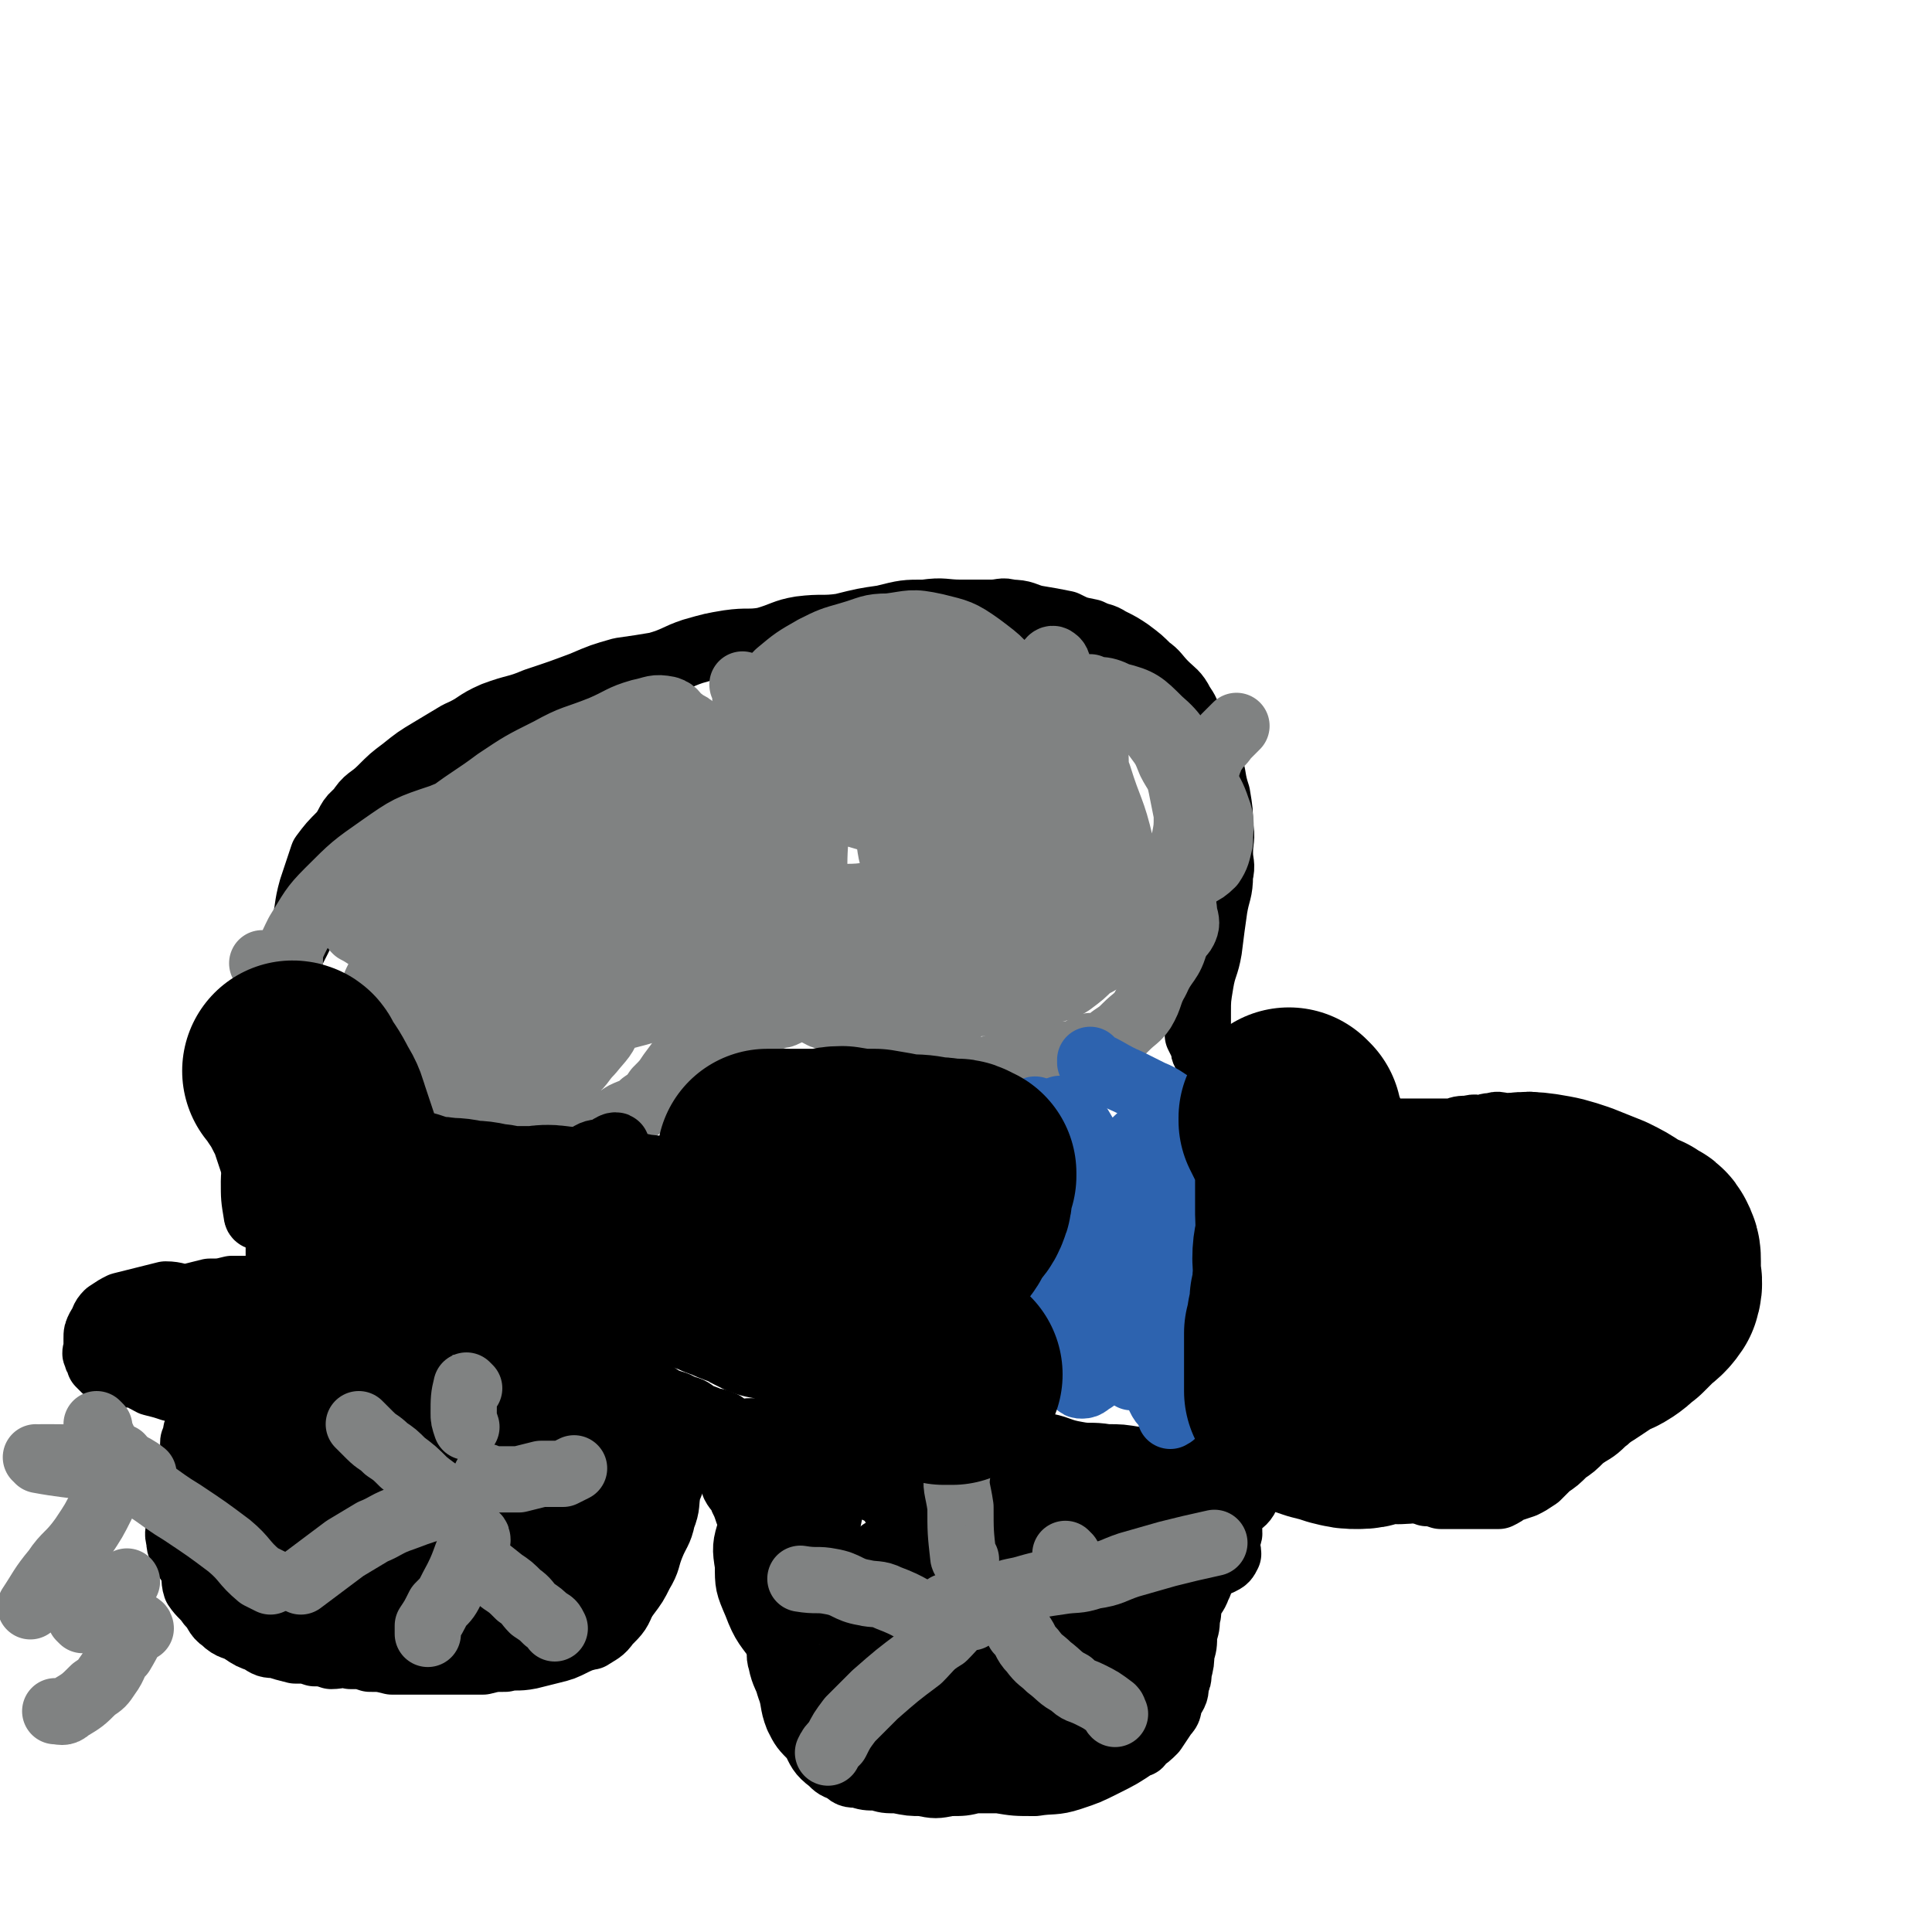 <svg viewBox='0 0 700 700' version='1.1' xmlns='http://www.w3.org/2000/svg' xmlns:xlink='http://www.w3.org/1999/xlink'><g fill='none' stroke='#000000' stroke-width='24' stroke-linecap='round' stroke-linejoin='round'><path d='M94,441c0,0 -1,0 -1,-1 -1,-6 -1,-6 -1,-12 0,-4 1,-4 1,-8 1,-5 0,-5 1,-10 1,-5 1,-5 2,-11 1,-5 1,-5 1,-10 1,-4 0,-4 1,-8 1,-4 1,-4 2,-8 1,-5 0,-6 1,-11 1,-6 1,-6 3,-12 2,-7 3,-7 6,-14 2,-7 1,-7 3,-14 2,-6 2,-6 4,-12 3,-4 3,-4 7,-8 3,-4 2,-5 6,-8 3,-5 4,-4 8,-8 4,-4 4,-4 8,-7 5,-4 5,-4 10,-7 5,-3 5,-3 10,-6 7,-3 6,-4 13,-7 8,-3 8,-2 15,-5 9,-3 9,-3 17,-6 7,-3 7,-3 14,-5 7,-1 7,-1 13,-2 7,-2 7,-3 13,-5 7,-2 7,-2 13,-3 7,-1 7,0 13,-1 7,-2 7,-3 13,-4 8,-1 8,0 15,-1 8,-2 8,-2 15,-3 8,-2 8,-2 15,-2 7,-1 7,0 13,0 5,0 5,0 11,0 4,0 4,-1 7,0 5,0 5,1 9,2 6,1 6,1 11,2 4,2 4,2 9,3 4,2 4,1 7,3 4,2 4,2 7,4 4,3 4,3 7,6 3,2 3,3 6,6 3,3 4,3 6,7 2,3 2,3 3,7 1,1 1,1 1,2 3,6 4,6 6,12 2,6 1,6 3,12 1,6 1,6 1,11 1,5 0,5 0,10 0,4 1,4 0,8 0,6 -1,6 -2,12 -1,7 -1,7 -2,15 -1,6 -2,6 -3,12 -1,6 -1,6 -1,11 0,4 0,4 0,8 1,2 1,2 2,4 0,1 0,2 1,3 1,2 1,2 3,4 2,3 1,3 4,5 2,3 2,3 5,4 3,2 3,2 6,3 3,2 4,1 7,3 4,1 3,2 7,3 3,1 4,1 7,2 4,1 4,0 8,1 4,0 4,1 7,2 3,0 3,0 5,1 2,0 2,0 5,0 2,0 2,0 5,0 2,0 2,0 5,0 1,0 1,0 3,0 2,0 2,0 4,0 2,0 2,0 4,0 2,0 2,0 5,0 2,-1 2,-1 5,-1 3,-1 3,0 5,0 2,-1 2,-1 4,-1 2,-1 2,0 5,0 2,0 2,0 5,0 2,0 3,-1 5,0 2,0 2,0 4,1 2,0 2,0 5,1 2,0 2,1 5,2 3,1 3,0 7,1 3,1 2,1 5,2 2,1 3,1 5,2 2,1 2,1 4,2 2,1 3,0 5,2 2,1 1,1 2,3 2,2 3,2 5,4 1,2 1,1 2,3 2,2 2,3 3,5 1,2 1,2 2,4 1,2 2,2 2,3 2,2 2,2 2,4 1,3 1,3 1,5 1,3 1,3 1,5 1,2 0,2 0,4 0,2 0,2 0,4 0,2 0,2 0,3 0,1 0,1 0,2 0,2 0,1 -1,3 -1,3 -1,3 -2,5 -2,4 -2,4 -4,8 -3,3 -3,2 -6,5 -2,3 -1,3 -3,5 -3,3 -3,3 -6,5 -2,2 -1,2 -3,4 -3,2 -3,2 -5,4 -3,3 -2,4 -5,6 -4,4 -4,3 -8,6 -3,3 -3,3 -6,5 -3,3 -3,3 -6,5 -2,2 -2,2 -4,4 -3,2 -3,2 -5,3 -3,1 -3,1 -6,2 -1,1 -1,1 -3,2 -2,0 -2,0 -4,0 -1,0 -1,0 -1,0 -2,0 -2,0 -3,0 -2,0 -2,0 -4,0 -3,0 -3,0 -6,0 -1,0 -1,0 -3,0 -3,-1 -3,-1 -5,-1 -3,-1 -3,-2 -7,-3 -2,-1 -3,-1 -6,-2 -2,-1 -2,-1 -4,-2 -3,-1 -3,-1 -5,-2 -2,-1 -2,0 -4,-1 -2,0 -2,0 -4,0 -2,-1 -2,-1 -3,-1 -1,-1 -1,0 -1,0 -1,-1 -1,-1 -2,-2 -1,0 -1,-1 -3,-1 -1,0 -1,0 -3,1 -2,0 -2,0 -3,0 -1,0 -1,0 -2,0 -1,-1 -1,-1 -2,-1 0,-1 -1,0 -1,0 0,0 0,0 -1,0 0,0 0,0 -1,0 -1,0 -1,-1 -2,0 -1,0 -1,0 -2,1 0,0 -1,-1 -1,0 -2,0 -2,0 -3,2 -1,1 -1,2 -2,3 -1,2 -2,1 -3,3 -2,2 -2,2 -3,4 -2,3 -2,3 -3,5 -2,3 -1,3 -3,6 -1,3 -2,3 -3,5 -2,4 -2,4 -3,7 -1,4 -1,4 -2,8 0,2 0,2 -1,4 -1,3 -2,3 -3,6 -1,3 0,3 -1,5 0,3 0,3 -1,6 0,4 0,4 -1,7 0,3 0,3 -1,7 0,2 0,2 -1,4 0,3 0,3 -2,6 -1,3 0,3 -2,5 -2,3 -2,3 -4,6 -2,2 -2,2 -5,4 0,1 0,1 -1,1 -6,4 -6,4 -12,7 -6,3 -6,3 -12,5 -6,2 -7,1 -13,2 -7,0 -7,0 -13,-1 -4,0 -4,0 -9,0 -4,1 -4,1 -9,1 -5,1 -5,1 -10,0 -4,0 -4,0 -9,-1 -4,0 -4,0 -7,-1 -4,0 -4,0 -7,-1 -3,0 -3,0 -5,-2 -3,-1 -3,-1 -5,-3 -4,-3 -4,-4 -6,-8 -4,-4 -4,-4 -6,-8 -2,-5 -1,-6 -3,-11 -1,-4 -2,-4 -3,-9 -1,-3 0,-3 0,-6 -1,-3 -2,-3 -3,-5 0,-2 1,-2 1,-5 0,-1 0,-1 0,-2 0,-2 0,-2 0,-4 -1,-2 -1,-2 -1,-4 -1,-3 -1,-3 -3,-5 -1,-3 -1,-2 -2,-5 -1,-3 0,-3 -1,-6 0,-4 -1,-4 -2,-8 0,-2 0,-2 -1,-4 -1,-3 -1,-3 -2,-5 -1,-3 -2,-3 -3,-5 0,-2 0,-2 -1,-4 0,-1 0,-1 -1,-3 0,-2 0,-2 -1,-4 0,-1 1,-1 1,-3 -1,-1 -1,-1 -2,-3 0,-1 0,-1 0,-3 0,0 -1,-1 0,-1 1,0 1,1 2,1 '/><path d='M255,517c0,0 -1,-1 -1,-1 0,0 0,0 1,1 0,0 0,0 0,0 -4,6 -5,6 -9,13 -2,5 -2,5 -4,10 -1,5 0,5 -2,10 -1,5 -2,5 -4,10 -2,5 -1,5 -4,10 -2,4 -2,4 -5,8 -3,4 -3,4 -6,8 -3,3 -3,3 -6,5 -3,3 -3,2 -7,4 -4,2 -4,2 -8,3 -4,1 -4,1 -8,2 -5,1 -5,0 -9,1 -4,0 -4,0 -8,1 -4,0 -4,0 -8,0 -4,0 -4,0 -8,0 -5,0 -5,0 -9,0 -4,0 -4,0 -8,0 -4,-1 -4,-1 -8,-1 -3,-1 -3,-1 -7,-1 -3,-1 -4,0 -7,0 -3,-1 -3,-1 -6,-1 -3,-1 -3,-1 -7,-1 -4,-1 -4,-1 -7,-2 -3,0 -3,0 -6,-2 -3,-1 -3,-1 -6,-3 -3,-2 -4,-1 -7,-4 -3,-2 -2,-3 -5,-6 -2,-3 -3,-3 -5,-6 -1,-3 0,-4 -1,-7 -2,-3 -2,-2 -3,-5 -2,-3 -2,-3 -2,-5 -1,-3 0,-3 0,-5 0,-2 0,-2 0,-4 0,-2 0,-2 0,-4 0,-1 0,-1 0,-2 0,-1 0,-1 0,-2 0,-1 0,-1 0,-2 1,-1 1,-1 2,-3 1,-1 1,-1 1,-3 1,-1 1,-1 1,-3 0,-1 1,-1 1,-2 0,-1 0,-1 0,-3 0,0 0,0 0,-1 0,0 0,0 0,-1 0,-1 0,-1 1,-1 0,-1 0,-1 0,-1 0,-1 0,-1 0,-2 0,-1 1,-1 1,-2 0,-1 0,-1 0,-2 0,0 1,0 1,-1 0,0 0,0 0,-1 0,0 1,0 1,-1 0,0 0,0 0,-1 0,0 0,1 1,1 0,0 0,0 1,0 '/><path d='M84,508c0,0 0,-1 -1,-1 0,0 1,1 1,1 -4,-2 -5,-2 -9,-3 -3,-1 -3,-1 -6,-2 -3,0 -3,0 -7,0 -3,-1 -3,-1 -7,-2 -4,-2 -3,-2 -7,-3 -2,0 -3,0 -5,0 -1,-1 -1,-1 -2,-1 -2,-1 -2,-1 -3,-1 -1,-1 -1,-1 -2,-2 0,0 1,-1 1,-1 -1,-1 -2,0 -2,-2 -1,-1 0,-1 0,-3 0,-1 0,-1 0,-3 0,-2 0,-2 1,-4 2,-3 1,-3 3,-5 3,-2 3,-2 5,-3 4,-1 4,-1 8,-2 4,-1 4,-1 8,-2 4,0 4,1 8,1 4,-1 4,-1 8,-2 4,0 4,0 8,-1 3,0 3,0 7,0 3,-1 3,-1 6,-2 2,-1 2,-1 4,-2 3,-2 2,-2 4,-4 3,-1 3,-1 6,-2 '/><path d='M101,466c0,0 0,-1 -1,-1 0,0 1,0 1,1 0,0 0,0 0,0 0,-5 0,-5 0,-10 0,-3 0,-3 0,-6 0,-3 0,-3 -1,-7 0,-3 0,-3 0,-7 0,-4 -1,-4 0,-8 0,-3 1,-3 2,-5 '/><path d='M103,486c0,0 0,-1 -1,-1 0,0 1,0 1,1 -2,6 -3,6 -4,13 -2,10 -3,10 -4,20 0,8 0,8 1,16 0,7 0,7 1,14 2,8 2,8 5,15 2,7 2,7 6,13 3,5 3,6 7,9 3,1 4,1 7,0 5,-2 5,-3 9,-7 6,-3 6,-3 11,-8 6,-5 7,-5 10,-12 3,-8 2,-8 3,-17 1,-8 2,-9 0,-17 -2,-8 -3,-9 -7,-17 -4,-7 -4,-7 -9,-13 -5,-5 -5,-6 -11,-7 -2,-1 -3,0 -5,2 -3,2 -3,2 -6,5 -4,5 -4,5 -7,10 -3,5 -4,4 -6,10 -2,6 -1,7 -2,13 -2,7 -2,7 -2,14 -1,7 -1,7 0,13 0,5 1,5 2,9 1,1 1,1 2,2 1,0 1,0 1,0 0,-1 0,-2 0,-3 1,-3 2,-2 2,-5 0,-4 -1,-4 -2,-8 -2,-4 -1,-5 -4,-9 -2,-3 -3,-3 -7,-5 -3,-2 -4,-3 -7,-3 -2,0 -2,1 -3,2 -3,1 -3,1 -5,3 -2,2 -1,3 -2,5 -2,4 -2,4 -2,7 -1,4 -1,4 0,8 0,1 0,2 1,3 1,2 1,2 3,3 2,1 2,2 4,2 4,-1 4,-2 8,-4 5,-3 5,-3 9,-8 4,-4 4,-4 7,-10 2,-6 2,-6 2,-13 0,-7 0,-8 -1,-14 -3,-8 -3,-8 -7,-15 -3,-7 -3,-8 -7,-13 -3,-4 -4,-4 -8,-6 -3,-2 -3,-2 -6,-2 -1,0 0,1 -1,2 -2,1 -2,0 -3,1 -2,0 -2,1 -3,2 -1,1 -2,1 -2,2 -1,1 0,2 -1,3 0,1 -1,0 -1,1 0,0 0,0 0,1 0,0 0,0 1,1 1,0 1,0 2,1 2,0 2,0 4,0 4,-1 4,-2 8,-3 3,-1 4,0 7,-2 3,-1 2,-1 5,-3 1,-1 1,-1 3,-2 2,-1 2,-1 3,-2 1,0 1,1 1,1 0,-1 0,-1 0,-2 -1,-1 0,-1 -1,-2 -2,-1 -3,-2 -6,-2 -2,0 -2,0 -5,1 -2,0 -2,-1 -4,0 -2,1 -3,1 -5,3 -1,3 -1,3 -1,6 -1,5 -2,5 -1,9 1,6 1,6 3,11 4,8 4,8 9,14 5,7 4,8 10,13 6,5 6,6 12,9 7,2 8,2 15,2 6,0 6,-1 12,-3 6,-1 7,0 12,-3 5,-2 5,-3 9,-7 2,-1 2,-2 2,-4 1,-5 0,-5 1,-9 0,-2 0,-2 0,-3 -4,-8 -3,-9 -8,-16 -4,-4 -5,-5 -11,-6 -4,-1 -5,1 -9,3 -5,2 -5,2 -8,5 -6,5 -6,5 -11,11 -5,6 -5,6 -10,13 -4,8 -4,8 -7,15 -3,7 -3,7 -3,14 -1,6 -1,6 1,12 2,5 1,5 5,9 3,3 3,3 8,5 5,3 6,3 11,3 8,-1 8,-1 16,-4 10,-4 10,-3 19,-9 10,-5 9,-6 18,-12 7,-5 8,-5 13,-11 5,-5 6,-5 8,-11 1,-5 0,-5 0,-11 -1,-4 -1,-4 -3,-8 -2,-4 -2,-5 -6,-9 -4,-3 -4,-4 -8,-6 -5,-2 -6,-1 -11,0 -3,0 -3,0 -6,2 -6,3 -6,3 -11,6 -5,4 -6,4 -11,9 -5,5 -6,5 -8,12 -2,6 -1,7 0,13 1,6 1,6 4,11 4,5 5,5 10,9 6,3 7,3 14,4 8,1 9,0 17,-2 10,-2 10,-3 19,-7 9,-4 9,-4 18,-10 5,-3 7,-3 10,-8 2,-4 1,-5 1,-10 -1,-3 -1,-3 -3,-7 -1,-3 -1,-3 -4,-6 -2,-3 -3,-3 -6,-5 -3,-1 -3,-1 -6,-1 -3,-1 -3,-1 -5,0 -3,1 -3,1 -5,3 -3,3 -3,3 -6,6 -2,4 -2,4 -4,9 -1,4 -1,4 0,9 0,5 1,5 3,10 2,5 2,6 5,10 4,4 4,4 9,8 3,2 3,1 7,3 2,1 1,1 3,2 1,0 3,0 3,0 0,-1 -2,-1 -3,-1 -7,-3 -7,-4 -13,-5 -6,-2 -6,-2 -13,-1 -5,0 -5,1 -10,2 -7,1 -7,1 -14,2 -8,1 -8,1 -15,3 -7,2 -7,3 -14,5 -5,2 -6,1 -9,4 -2,2 -3,3 -2,5 0,1 1,1 2,2 3,1 3,2 6,3 5,1 5,1 10,1 8,-1 8,-2 16,-3 10,-2 10,-2 19,-4 8,-2 8,-2 16,-4 5,-2 5,-1 10,-4 3,-2 4,-3 6,-5 0,-1 -1,-1 -1,-2 -1,-3 1,-3 0,-6 -3,-6 -3,-6 -7,-11 -5,-6 -5,-6 -11,-11 -5,-4 -5,-4 -12,-6 -5,-2 -6,-1 -12,-1 -4,0 -4,-1 -8,1 -4,1 -4,1 -6,4 -3,3 -3,4 -4,7 0,4 0,5 1,9 2,5 2,5 5,10 3,6 3,6 8,11 5,5 6,5 12,7 7,2 8,2 15,2 5,-1 5,-1 10,-3 4,-1 5,0 8,-3 1,-2 1,-3 1,-5 -1,-3 -1,-3 -3,-5 -4,-6 -3,-7 -8,-12 -10,-8 -11,-8 -22,-14 -13,-7 -14,-9 -28,-12 -10,-2 -11,1 -22,1 -8,0 -9,-2 -16,0 -5,1 -6,2 -9,7 -3,3 -3,3 -4,8 -1,5 -1,5 0,10 0,5 0,5 2,10 3,6 3,6 7,11 3,4 3,5 8,7 4,2 5,2 10,2 5,-1 5,-2 9,-4 4,-3 5,-2 8,-6 3,-5 3,-5 3,-11 0,-5 -1,-5 -1,-11 -2,-8 1,-9 -2,-17 -5,-11 -6,-11 -14,-20 -7,-8 -7,-8 -15,-15 -6,-6 -6,-6 -13,-10 -5,-2 -5,-2 -11,-3 -4,-1 -4,0 -9,1 -2,0 -2,-1 -4,0 0,0 0,1 0,1 -1,1 -2,0 -3,1 -2,1 -1,2 -2,3 -1,1 -2,0 -2,1 -1,0 0,1 0,1 0,0 0,-1 0,-3 0,-1 0,-1 0,-1 0,-2 0,-3 0,-4 -1,-4 -2,-4 -3,-8 -1,-3 -1,-3 -2,-5 -1,-1 -1,-1 -2,-3 -1,-1 -3,-2 -2,-2 0,0 2,1 4,2 '/><path d='M90,493c0,0 0,-1 -1,-1 0,0 1,0 1,1 0,0 0,0 0,0 6,-4 5,-5 12,-8 6,-3 6,-3 12,-5 6,-1 6,-1 12,-1 6,-1 6,0 12,0 5,0 5,0 10,0 6,0 6,-1 12,0 8,0 8,0 15,2 6,1 6,1 12,3 6,2 6,2 11,4 6,2 6,2 11,4 4,2 4,2 8,4 4,2 4,2 9,4 4,2 4,1 8,3 3,2 3,2 6,4 4,2 4,1 7,3 4,1 3,1 6,3 3,1 3,1 5,2 2,0 2,0 3,1 0,0 0,0 1,0 '/><path d='M236,511c0,0 -1,-1 -1,-1 0,0 1,0 1,1 -5,2 -6,0 -10,4 -7,5 -6,7 -11,14 -4,6 -5,6 -8,13 -4,8 -4,9 -5,18 -1,7 0,8 1,15 0,6 0,7 2,12 2,3 3,3 5,5 2,1 2,1 4,1 3,-2 4,-2 6,-5 4,-4 4,-4 6,-9 3,-6 4,-6 4,-13 0,-7 -1,-7 -3,-13 -2,-7 -1,-8 -5,-14 -5,-6 -5,-8 -12,-11 -6,-3 -7,-1 -14,-1 -6,-1 -6,-2 -12,0 -4,1 -4,2 -8,5 -4,3 -4,3 -7,7 -3,4 -3,4 -5,9 -1,3 -1,3 -2,7 0,2 1,2 1,4 0,1 -1,1 0,2 0,0 1,0 1,0 0,-1 0,-2 0,-2 -3,-6 -2,-8 -6,-12 -4,-3 -6,-3 -11,-4 -6,-1 -7,-1 -13,0 -8,1 -8,1 -15,4 -7,3 -7,3 -13,6 -5,4 -6,4 -10,9 -4,3 -4,3 -6,7 -1,2 -1,2 -1,4 0,2 -1,2 0,4 0,0 0,0 1,0 2,-1 2,0 5,0 4,-1 4,-1 8,-3 5,-2 5,-2 10,-4 4,-2 4,-2 8,-4 2,-2 3,-1 4,-4 2,-1 1,-2 2,-4 0,-1 0,-2 0,-3 -1,-2 -1,-2 -3,-3 -2,-1 -2,-1 -5,-2 -3,0 -3,-1 -7,0 -2,0 -2,0 -4,1 -1,0 -1,-1 -2,0 -3,2 -3,2 -6,5 -2,2 -1,2 -2,4 -1,1 -1,1 -2,2 0,0 0,0 0,1 '/><path d='M53,486c0,0 0,-1 -1,-1 0,0 1,0 1,1 6,1 6,1 13,3 2,0 2,1 4,1 4,0 4,-1 8,-2 '/><path d='M173,509c0,0 -1,-1 -1,-1 0,0 0,1 1,1 12,1 13,0 25,2 8,1 8,2 16,5 7,2 7,3 13,5 4,2 4,2 9,3 3,1 3,1 6,2 3,0 3,0 5,1 '/><path d='M255,524c0,0 -1,-1 -1,-1 0,0 0,0 1,1 0,0 0,0 0,0 7,-3 7,-3 14,-5 4,-1 4,0 9,0 4,-1 4,-2 9,-3 4,0 4,0 9,1 4,0 4,0 8,0 5,0 5,0 10,0 4,0 4,-1 9,0 5,0 5,0 10,1 4,0 4,0 8,1 4,0 4,0 9,1 4,1 3,1 8,2 5,1 5,0 10,1 5,0 5,0 11,1 5,1 5,2 11,3 5,1 5,0 11,1 5,0 5,0 11,1 5,0 5,0 10,1 4,0 4,1 7,1 4,0 4,-1 7,0 3,0 3,0 5,1 1,0 1,0 3,1 0,0 0,0 0,0 1,0 1,0 1,0 1,0 1,0 2,0 0,0 0,-1 0,0 1,0 1,0 2,1 0,0 0,-1 1,0 2,0 2,0 3,1 1,0 0,0 0,1 0,3 1,3 -1,5 -1,3 -2,3 -4,5 -3,4 -3,4 -6,9 -5,5 -5,5 -9,11 -5,7 -5,7 -10,14 -5,8 -5,8 -10,15 -4,7 -4,7 -9,14 -3,5 -3,5 -6,11 -2,2 -2,2 -4,5 -1,2 -2,4 -2,4 1,0 3,-1 5,-3 3,-2 3,-2 6,-4 4,-3 4,-3 6,-6 3,-4 4,-4 5,-8 2,-6 2,-7 3,-13 0,-7 1,-7 0,-14 0,-7 0,-7 -2,-13 -1,-5 0,-6 -3,-9 -2,-3 -3,-3 -7,-4 -2,-1 -2,0 -4,1 -6,1 -6,1 -11,4 -7,4 -7,4 -14,9 -7,4 -7,4 -14,10 -6,4 -6,4 -11,10 -3,5 -3,5 -5,11 -2,5 -2,5 -3,11 0,3 1,4 2,7 0,2 0,2 1,4 1,2 1,2 3,3 3,1 3,1 7,0 3,0 4,1 6,-1 6,-3 6,-4 11,-9 5,-4 6,-3 9,-7 4,-5 4,-6 5,-12 1,-5 0,-5 -2,-11 -2,-6 -2,-6 -5,-12 -4,-5 -4,-6 -9,-9 -3,-3 -4,-2 -8,-1 -5,0 -6,0 -10,3 -5,3 -5,4 -10,9 -6,6 -7,5 -13,12 -6,7 -6,8 -9,16 -3,8 -3,9 -3,17 0,7 0,8 3,14 1,4 2,6 5,8 3,2 4,1 8,1 6,0 7,1 12,-1 7,-2 7,-2 14,-6 7,-4 8,-4 13,-9 5,-6 6,-7 8,-14 3,-8 2,-8 1,-16 0,-10 1,-10 -2,-19 -3,-8 -3,-9 -9,-15 -6,-5 -6,-7 -13,-8 -6,-2 -7,0 -13,2 -6,1 -6,1 -12,3 -6,4 -6,4 -12,9 -5,4 -6,4 -9,10 -3,4 -2,5 -3,11 0,5 0,6 2,11 2,5 2,5 5,10 4,5 4,5 9,8 3,3 4,4 8,5 5,1 6,1 11,0 4,0 4,1 7,-1 3,-1 3,-1 4,-3 2,-3 3,-3 4,-6 2,-6 3,-6 3,-12 0,-9 -1,-9 -3,-18 -3,-11 -2,-12 -6,-23 -4,-10 -4,-10 -11,-18 -4,-6 -5,-5 -11,-10 -2,-2 -2,-3 -4,-3 -7,2 -7,3 -15,7 -4,2 -5,2 -8,5 -3,3 -3,4 -4,9 -1,4 -2,4 0,9 1,5 2,5 5,10 4,5 4,5 9,8 4,3 5,3 10,4 5,0 5,-1 11,-2 3,0 4,0 7,-1 2,0 2,0 3,-2 0,-1 0,-2 0,-4 -3,-5 -3,-5 -6,-10 -5,-7 -4,-8 -10,-14 -6,-7 -7,-7 -15,-11 -7,-3 -8,-3 -16,-3 -6,0 -6,0 -12,3 -5,2 -5,3 -8,7 -4,4 -4,5 -6,9 -2,6 -2,7 -1,13 0,7 0,7 3,14 3,8 4,8 9,15 4,7 4,7 9,12 5,5 6,5 12,7 6,2 7,1 13,0 5,0 5,0 10,-2 3,-1 4,-1 6,-4 3,-4 4,-4 5,-9 1,-5 1,-5 1,-11 -1,-9 0,-10 -3,-18 -4,-12 -4,-12 -11,-24 -6,-9 -6,-9 -14,-18 -6,-5 -6,-7 -13,-10 -4,-1 -5,0 -10,2 -1,0 -1,0 -2,2 -1,3 -1,3 -2,6 0,6 -1,6 1,12 2,10 2,10 5,19 5,10 5,11 11,20 5,8 5,9 12,15 7,6 7,7 15,10 7,2 8,1 15,1 6,-1 7,0 12,-1 2,-1 1,-2 3,-4 3,-3 4,-2 5,-5 2,-6 1,-6 1,-12 1,-10 1,-10 -1,-19 -2,-10 -3,-10 -6,-20 -3,-8 -3,-8 -7,-15 -3,-5 -3,-5 -7,-7 -2,-1 -2,0 -4,1 -1,0 -1,1 -2,2 -2,4 -2,4 -3,9 -1,5 -1,6 0,11 1,7 1,8 4,14 4,8 4,9 10,15 4,6 5,6 11,10 7,3 7,2 14,3 7,0 7,0 13,-1 5,0 6,0 11,-2 2,-1 3,-2 4,-4 1,-2 1,-3 1,-5 0,-3 0,-3 -1,-5 0,-2 -1,-2 -1,-4 0,-2 1,-2 0,-4 0,-1 0,-1 -1,-2 0,-1 0,-2 0,-2 2,-1 3,0 5,1 5,1 5,1 11,2 5,1 5,1 10,2 4,0 4,0 8,1 4,0 4,0 7,1 1,0 1,0 2,0 2,-1 2,-1 3,-3 0,-2 -1,-2 -1,-4 1,-3 2,-3 1,-5 0,-3 0,-3 -2,-5 -2,-3 -2,-4 -5,-6 -4,-2 -4,-2 -9,-3 -6,-1 -6,-1 -12,0 -7,0 -7,1 -13,2 -6,1 -6,1 -11,2 -3,1 -3,0 -6,2 -2,1 -3,1 -4,3 -1,2 -1,2 -2,4 0,1 1,1 2,2 2,2 2,2 5,3 4,1 4,1 9,2 5,0 5,0 11,0 8,-1 8,-2 15,-4 7,-1 7,0 14,-2 4,0 6,-1 7,-2 1,0 -2,1 -4,1 -5,-1 -5,-1 -10,-2 -8,-1 -8,-2 -16,-1 -12,0 -12,1 -24,4 -10,3 -10,3 -20,6 -9,3 -8,4 -16,8 -6,2 -6,1 -11,4 -2,1 -1,2 -2,4 '/><path d='M395,551c0,0 -1,0 -1,-1 -3,-4 -3,-4 -7,-7 -2,-2 -2,-2 -5,-3 -1,0 -1,1 -1,1 -1,-1 0,-2 -2,-3 -1,-1 -2,-1 -4,-2 -1,0 -2,-1 -3,-1 -1,0 -1,1 -2,2 -1,1 -1,1 -2,2 0,1 0,1 0,3 1,2 1,2 3,3 2,2 2,2 4,3 2,1 2,0 4,1 1,0 3,0 3,1 -1,0 -2,0 -5,1 -6,1 -6,0 -11,1 -10,1 -10,1 -19,3 -10,2 -9,3 -19,6 -7,3 -7,3 -14,6 -6,3 -6,3 -12,5 -2,1 -4,1 -5,2 -1,0 1,0 3,0 4,-2 4,-2 8,-3 12,-4 12,-4 25,-8 14,-4 14,-4 29,-8 10,-2 10,-2 20,-4 6,-1 6,-1 13,-3 2,0 2,-1 4,-1 1,0 2,1 2,1 1,-1 1,-2 0,-2 0,-1 -1,-1 -2,-1 -3,0 -3,0 -5,1 -6,1 -6,2 -12,4 -7,3 -7,2 -13,5 -6,3 -6,3 -11,7 -3,3 -3,3 -5,6 -2,3 -1,4 -3,6 0,1 -1,1 -1,2 '/><path d='M305,572c0,0 -1,-1 -1,-1 5,-3 6,-3 12,-6 3,-2 3,-3 6,-4 2,-1 2,0 4,-1 4,-1 4,0 8,-2 3,-1 3,-1 7,-3 3,-1 4,0 6,-2 1,0 0,-1 0,-1 -1,0 -1,0 -1,1 -1,0 -1,0 -2,0 0,0 0,0 0,0 -1,0 -1,0 -2,0 0,0 -1,-1 -1,0 0,0 0,0 1,1 1,1 1,1 3,2 1,0 1,0 2,1 '/><path d='M329,560c0,0 -1,-1 -1,-1 0,0 0,0 1,1 4,0 4,0 9,1 1,0 1,0 3,0 '/><path d='M403,574c0,0 -1,-1 -1,-1 0,0 0,0 0,1 6,2 6,2 12,4 2,0 2,0 3,1 '/></g>
<g fill='none' stroke='#808282' stroke-width='24' stroke-linecap='round' stroke-linejoin='round'><path d='M44,529c0,0 0,-2 -1,-1 -3,7 -2,9 -6,17 -3,6 -3,6 -7,12 -5,7 -6,6 -10,12 -5,6 -5,7 -9,13 '/><path d='M51,590c0,0 0,-1 -1,-1 -3,4 -3,5 -6,10 -3,3 -2,4 -5,8 -2,3 -2,3 -5,5 -4,4 -4,4 -9,7 -2,2 -3,1 -5,1 '/><path d='M14,529c0,0 0,-1 -1,-1 0,0 1,0 1,1 0,0 0,0 0,0 16,3 17,1 32,7 10,4 10,6 20,12 9,6 9,6 17,12 6,5 5,6 11,11 2,1 2,1 4,2 '/><path d='M36,517c0,0 -1,-1 -1,-1 2,4 2,6 6,11 4,4 6,3 11,7 '/><path d='M16,529c0,0 -1,-1 -1,-1 10,0 12,0 23,1 1,0 1,0 3,0 '/><path d='M30,587c0,0 -1,-1 -1,-1 8,-6 9,-6 17,-13 '/><path d='M153,539c0,0 -1,-1 -1,-1 0,0 1,0 1,1 0,3 0,4 1,8 '/><path d='M170,503c0,0 -1,-1 -1,-1 -1,4 -1,5 -1,10 0,2 0,2 1,5 '/><path d='M177,536c0,0 -1,-1 -1,-1 0,0 0,0 1,1 0,0 0,0 0,0 5,0 5,0 11,0 4,-1 4,-1 8,-2 4,0 4,0 8,0 2,-1 2,-1 4,-2 '/><path d='M165,546c0,0 -1,-1 -1,-1 0,0 1,1 1,1 -5,-5 -6,-5 -11,-9 -4,-4 -4,-4 -8,-7 -3,-3 -3,-3 -6,-5 -3,-3 -3,-2 -6,-5 -2,-2 -2,-2 -4,-4 '/><path d='M173,558c0,0 0,-2 -1,-1 -4,8 -3,9 -8,18 -2,4 -2,4 -5,7 -2,4 -2,4 -4,7 0,1 0,1 0,3 '/><path d='M173,566c0,0 -1,-1 -1,-1 0,0 0,0 1,1 4,3 4,3 9,7 3,2 3,2 6,5 3,2 3,3 5,5 3,2 3,2 5,4 2,1 2,1 3,3 '/><path d='M162,545c0,0 -1,-1 -1,-1 0,0 1,0 1,1 -8,2 -8,2 -16,5 -6,2 -6,3 -11,5 -5,3 -5,3 -10,6 -4,3 -4,3 -8,6 -4,3 -4,3 -8,6 '/><path d='M387,572c0,0 -1,-1 -1,-1 '/><path d='M387,564c0,0 -1,-1 -1,-1 '/><path d='M344,583c0,0 -1,-1 -1,-1 0,0 0,0 1,1 '/><path d='M350,565c0,0 -1,0 -1,-1 -1,-9 -1,-9 -1,-18 -1,-7 -2,-7 -1,-13 0,-5 0,-6 2,-11 1,-4 1,-5 4,-9 4,-5 4,-4 8,-8 '/><path d='M361,579c0,0 -1,-1 -1,-1 0,0 0,1 0,1 5,-2 5,-2 10,-3 7,-2 7,-2 14,-3 6,-1 6,0 12,-2 7,-1 7,-2 13,-4 7,-2 7,-2 14,-4 8,-2 8,-2 17,-4 '/><path d='M364,581c0,0 -1,-1 -1,-1 0,0 0,0 0,1 0,0 0,0 0,0 3,5 4,4 6,10 3,3 2,4 5,7 3,4 3,3 6,6 4,3 4,4 8,6 3,3 3,2 7,4 4,2 4,2 8,5 1,1 0,1 1,2 '/><path d='M352,586c0,0 0,-1 -1,-1 -5,3 -5,4 -9,8 -5,3 -5,4 -9,8 -8,6 -8,6 -16,13 -4,4 -4,4 -9,9 -3,4 -3,4 -5,8 -2,2 -2,2 -3,4 '/><path d='M338,587c0,0 -1,-1 -1,-1 0,0 0,0 1,1 0,0 0,0 0,0 -8,-4 -8,-5 -16,-8 -4,-2 -5,-1 -9,-2 -6,-1 -6,-3 -12,-4 -5,-1 -5,0 -11,-1 '/><path d='M270,249c0,0 -1,-1 -1,-1 0,0 0,1 1,1 0,0 0,0 0,0 0,5 0,5 1,10 0,6 0,6 0,12 -1,7 -2,7 -3,14 -1,9 -1,9 -3,18 -2,9 -2,9 -4,18 -2,8 -2,8 -4,17 -1,7 -1,7 -2,14 0,7 -1,7 0,13 0,4 0,5 2,9 2,4 3,3 6,6 4,4 4,4 9,6 6,4 6,5 12,6 7,2 7,1 14,2 10,0 10,1 19,0 9,-1 9,-3 19,-4 9,-1 9,0 18,-2 8,-1 7,-2 15,-4 6,-1 6,-1 12,-2 3,0 3,0 6,0 1,0 1,0 2,0 3,-1 3,-2 6,-3 2,0 2,0 4,0 2,-1 2,-1 4,-3 3,-2 3,-2 5,-4 3,-3 4,-3 6,-6 3,-5 2,-6 5,-11 3,-7 5,-6 7,-14 3,-8 1,-9 3,-17 1,-9 2,-9 3,-17 0,-7 -1,-7 0,-14 1,-5 2,-5 4,-11 1,-3 1,-3 2,-6 1,-2 0,-2 2,-4 2,-3 2,-2 4,-5 2,-2 2,-2 4,-4 '/><path d='M96,350c0,0 0,-1 -1,-1 0,0 1,0 1,1 0,0 0,0 0,0 5,5 5,5 10,10 4,4 4,4 8,9 3,3 3,3 7,6 3,3 3,3 7,5 2,2 2,2 4,3 4,2 4,2 8,4 3,2 3,3 7,4 3,2 3,1 7,3 3,2 3,2 7,4 3,2 3,2 7,3 3,1 4,1 8,2 2,1 2,1 5,2 3,1 3,0 5,1 3,0 3,0 7,1 3,0 3,0 6,1 3,0 3,0 7,0 4,0 4,0 8,0 3,-1 3,-1 6,-1 3,-1 3,-1 6,-3 4,-2 4,-1 7,-4 3,-2 3,-2 5,-5 3,-3 3,-3 5,-6 3,-4 3,-4 5,-7 3,-4 2,-4 4,-7 2,-3 2,-3 4,-6 3,-3 3,-3 5,-6 2,-2 2,-2 4,-4 '/><path d='M302,279c0,0 -1,-1 -1,-1 -3,9 -4,10 -5,20 -1,10 -1,11 -1,21 1,10 0,10 2,21 1,9 1,9 4,18 3,8 4,8 9,14 3,5 3,6 8,8 4,3 5,1 10,2 3,0 3,1 5,0 4,-3 3,-4 6,-7 4,-5 6,-4 9,-10 4,-8 3,-9 5,-18 2,-10 3,-10 3,-21 0,-11 -1,-11 -3,-21 -2,-10 0,-11 -4,-20 -4,-7 -4,-8 -11,-12 -5,-3 -6,-2 -12,-1 -6,0 -7,1 -12,3 -7,4 -7,4 -13,9 -8,6 -9,6 -15,14 -7,8 -8,8 -12,18 -3,9 -3,10 -4,19 0,8 0,8 1,16 1,5 0,6 3,11 2,4 3,4 7,5 2,1 2,1 4,0 4,-2 4,-2 8,-5 5,-4 5,-4 10,-8 6,-6 6,-6 11,-13 5,-7 5,-7 8,-14 2,-8 3,-8 3,-16 0,-9 -1,-9 -3,-17 -2,-8 -2,-8 -5,-15 -3,-6 -3,-7 -9,-11 -4,-3 -5,-2 -10,-4 -4,0 -4,0 -8,1 -3,1 -4,1 -6,3 -4,4 -4,4 -6,9 -2,5 -2,6 -3,11 0,7 -1,8 1,15 2,9 4,8 8,17 4,7 3,8 8,13 5,6 5,7 12,9 6,1 7,0 13,-1 6,-1 6,0 11,-3 5,-3 5,-3 10,-7 5,-5 6,-5 9,-11 3,-6 3,-7 4,-14 1,-8 1,-8 -1,-16 -1,-9 -2,-9 -5,-17 -3,-6 -3,-7 -8,-12 -2,-2 -3,-2 -7,-3 -3,0 -4,1 -7,2 -5,1 -5,1 -8,4 -7,5 -8,5 -13,11 -7,9 -6,10 -11,20 -5,12 -6,12 -7,25 -1,11 1,11 2,22 1,8 -1,9 2,17 3,5 4,6 10,9 5,2 6,1 12,1 7,-1 8,-1 14,-4 9,-4 10,-4 18,-11 8,-6 8,-7 14,-15 7,-10 7,-11 12,-22 4,-12 4,-13 6,-25 2,-12 2,-12 1,-24 0,-9 0,-10 -4,-17 -3,-6 -3,-7 -9,-9 -4,-2 -5,0 -10,1 -3,1 -3,1 -5,2 -5,3 -6,3 -10,7 -6,6 -7,6 -11,14 -4,8 -5,9 -6,18 -1,9 0,10 2,19 1,7 1,8 4,13 3,5 4,5 9,8 4,2 5,2 10,3 4,1 4,2 9,2 3,0 3,-1 6,-3 4,-2 4,-2 7,-6 3,-4 4,-4 5,-10 1,-6 2,-7 -1,-14 -3,-10 -4,-9 -10,-19 -5,-9 -4,-10 -11,-17 -7,-7 -8,-8 -16,-10 -9,-2 -10,1 -19,1 -6,0 -7,-2 -13,0 -7,2 -7,4 -13,9 -7,5 -8,5 -13,11 -5,6 -6,7 -7,14 -2,8 -1,8 1,15 1,7 1,8 5,13 5,6 5,7 12,10 7,3 8,2 16,2 10,0 10,0 20,-3 12,-3 13,-3 24,-7 10,-4 11,-4 20,-11 6,-4 8,-4 11,-11 3,-6 1,-7 0,-14 0,-7 2,-7 -1,-14 -2,-9 -3,-10 -9,-17 -5,-8 -5,-8 -13,-14 -7,-5 -8,-5 -16,-7 -9,-2 -9,-1 -17,0 -7,0 -7,1 -14,3 -7,2 -7,2 -13,5 -7,4 -7,4 -13,9 -4,4 -4,5 -7,10 -1,1 -3,1 -2,3 2,8 2,10 8,17 7,8 7,9 16,14 11,7 12,7 24,10 14,3 14,2 28,2 11,0 11,0 22,-2 8,0 8,0 16,-3 4,-1 6,-1 8,-4 2,-1 1,-3 0,-5 0,-2 -1,-2 -3,-4 -4,-4 -3,-5 -8,-8 -6,-6 -6,-7 -14,-11 -9,-5 -9,-5 -19,-7 -8,-2 -8,-1 -17,-1 -6,0 -6,-1 -12,1 -3,1 -4,2 -5,5 -1,3 -1,3 1,7 3,8 3,8 8,16 4,9 3,9 9,17 6,8 5,9 13,15 10,6 11,6 23,9 11,2 12,1 24,1 9,0 10,1 19,-1 7,-2 7,-2 14,-6 6,-3 7,-2 11,-6 2,-3 2,-4 3,-8 0,-6 1,-7 -1,-12 -3,-9 -5,-8 -10,-17 -5,-8 -4,-9 -11,-15 -6,-6 -7,-7 -15,-9 -6,-3 -7,-2 -15,-1 -5,0 -5,0 -10,2 -5,3 -6,3 -10,8 -4,4 -5,4 -8,10 -2,6 -1,6 -1,12 1,8 1,8 4,15 3,6 3,7 7,12 4,6 4,6 10,10 4,3 5,2 10,3 4,1 4,1 9,1 1,0 2,0 3,-2 2,-2 2,-2 3,-5 1,-5 1,-6 -1,-11 -3,-13 -4,-12 -8,-25 -4,-10 -4,-10 -8,-21 -2,-7 -3,-7 -5,-14 -2,-3 -1,-6 -3,-7 -1,-1 -2,1 -3,3 -2,3 -2,3 -4,7 -4,7 -5,7 -7,15 -4,12 -4,12 -5,24 -1,12 -1,12 0,24 1,10 1,10 4,20 2,8 2,8 6,14 2,3 2,4 5,5 2,1 2,-1 4,-2 4,-1 5,0 8,-3 4,-6 4,-7 6,-16 3,-11 2,-12 3,-24 0,-12 -1,-12 -2,-23 0,-10 0,-10 -1,-20 0,-5 1,-5 0,-11 0,-1 -1,-2 -1,-3 0,0 1,1 1,2 3,1 3,1 5,2 6,4 7,3 13,7 3,2 3,3 5,7 3,4 3,4 5,9 2,4 3,4 4,9 1,5 1,5 2,10 0,5 0,5 -1,10 0,4 0,4 -1,8 0,3 0,3 -1,7 0,3 0,3 -2,7 -1,2 -2,2 -4,4 -3,3 -3,3 -5,6 -3,2 -4,1 -6,3 -4,3 -4,3 -8,5 -3,3 -3,3 -7,5 -3,3 -3,3 -7,6 -3,2 -4,2 -8,3 -4,2 -4,2 -8,3 -4,1 -4,1 -9,1 -6,0 -6,1 -12,0 -7,-1 -7,-2 -15,-4 -8,-2 -8,-2 -17,-5 -8,-2 -8,-2 -15,-5 -6,-2 -6,-2 -12,-4 -4,-1 -4,-1 -8,-3 -1,-1 -1,-1 -2,-3 0,-1 -1,-2 -1,-2 1,-1 2,0 4,1 5,0 5,1 10,1 12,1 12,0 23,1 15,1 15,1 30,2 14,1 14,0 28,1 11,0 11,0 21,0 8,0 8,0 15,0 6,-1 6,-1 12,-3 3,-1 4,-1 5,-3 1,-2 1,-3 0,-6 0,-2 0,-2 -1,-3 -4,-4 -4,-5 -9,-8 -7,-7 -7,-7 -16,-12 -10,-5 -10,-6 -21,-7 -9,-1 -9,0 -18,2 -7,2 -7,2 -14,5 -10,4 -10,4 -19,9 -9,5 -9,5 -18,11 -7,5 -7,6 -14,11 -6,4 -7,4 -12,9 -3,3 -3,3 -4,7 -1,2 0,2 0,4 0,1 -1,1 0,1 1,1 1,1 3,2 2,1 2,2 5,2 6,-1 6,-1 13,-4 6,-2 6,-2 11,-6 6,-5 6,-5 10,-11 4,-5 4,-6 5,-12 2,-8 1,-8 1,-17 -1,-9 -1,-9 -3,-18 -1,-8 -1,-8 -4,-15 -2,-5 -2,-5 -4,-9 0,-1 -1,-1 -1,-1 0,0 1,0 1,1 0,4 -1,4 0,8 1,7 1,7 4,14 4,9 3,9 9,17 5,7 5,7 12,13 6,5 6,6 13,9 7,3 7,3 14,4 7,1 7,0 13,0 6,-1 6,0 12,-2 3,-1 4,-1 6,-4 2,-3 2,-3 3,-6 0,-6 2,-7 -1,-12 -4,-10 -4,-11 -13,-19 -13,-11 -13,-13 -30,-19 -14,-5 -15,-3 -30,-3 -11,-1 -12,0 -23,2 -14,3 -14,3 -27,9 -14,6 -14,6 -27,14 -13,8 -13,8 -24,18 -11,9 -11,9 -20,19 -7,8 -7,8 -12,17 -3,5 -2,6 -2,12 0,2 0,2 1,3 2,2 3,2 6,3 3,1 3,1 7,1 6,-1 6,0 11,-2 10,-2 10,-3 18,-7 9,-5 10,-4 18,-11 6,-5 7,-5 10,-12 2,-5 2,-6 1,-12 -2,-5 -3,-5 -6,-10 -4,-6 -4,-6 -10,-11 -4,-4 -4,-5 -10,-7 -4,-2 -5,0 -10,1 -6,1 -6,1 -12,3 -9,5 -8,6 -17,11 -8,6 -9,5 -17,11 -6,6 -6,6 -12,12 -5,6 -7,6 -9,13 -3,7 -1,8 -1,16 0,6 -1,6 1,12 1,5 1,5 4,9 3,3 4,4 8,6 4,2 4,2 9,2 4,0 4,-1 9,-2 5,-1 6,0 10,-3 5,-3 4,-4 8,-8 4,-5 5,-5 7,-11 2,-7 0,-7 1,-14 0,-10 1,-10 1,-19 -1,-11 -1,-12 -4,-22 -3,-10 -3,-10 -8,-19 -4,-6 -4,-8 -10,-12 -4,-3 -5,-2 -11,-1 -5,0 -5,0 -10,2 -7,4 -6,5 -13,10 -8,5 -8,5 -15,10 -7,5 -8,5 -14,11 -5,5 -6,5 -9,11 -2,3 -1,4 -1,8 0,1 0,1 1,2 4,2 4,3 8,4 5,1 5,1 10,1 9,-1 10,-1 19,-4 12,-4 12,-5 24,-11 11,-5 11,-5 22,-11 8,-5 9,-5 17,-11 7,-5 7,-6 12,-12 5,-5 6,-5 9,-11 2,-5 1,-5 2,-11 0,-3 1,-3 0,-6 -2,-3 -3,-2 -5,-4 -3,-2 -2,-3 -5,-4 -5,-1 -5,0 -10,1 -7,2 -7,3 -14,6 -10,4 -10,3 -19,8 -10,5 -10,5 -19,11 -8,6 -9,6 -17,12 -6,6 -6,7 -12,13 -5,6 -6,6 -9,12 -3,5 -3,6 -2,11 0,3 0,3 2,6 3,3 2,4 6,7 3,3 3,3 8,4 5,2 5,2 10,2 8,-1 8,-1 16,-3 12,-3 11,-4 23,-8 10,-4 11,-3 21,-7 8,-4 8,-4 15,-9 5,-5 6,-5 10,-11 3,-4 4,-4 6,-9 1,-4 1,-5 2,-10 0,-5 1,-5 0,-10 -2,-5 -3,-5 -7,-9 -4,-5 -4,-6 -10,-8 -6,-3 -7,-1 -14,0 -12,1 -12,0 -22,4 -12,5 -12,6 -22,12 -10,7 -11,7 -20,15 -7,6 -7,7 -13,15 -5,6 -6,6 -8,14 -3,6 -2,7 -3,13 0,6 1,6 2,12 1,3 0,4 1,7 1,2 2,3 4,5 4,2 4,2 8,3 3,2 3,2 7,3 5,1 5,1 10,0 9,-2 9,-2 17,-6 9,-4 9,-3 17,-8 14,-10 15,-9 28,-21 6,-6 7,-7 9,-15 1,-6 -1,-7 -4,-12 -3,-4 -3,-4 -8,-7 -7,-5 -7,-7 -14,-8 -10,-2 -10,-2 -20,0 -8,2 -8,3 -15,7 -7,3 -7,3 -13,8 -5,4 -6,4 -8,9 -3,5 -2,5 -3,11 0,5 0,5 1,10 0,3 1,3 2,6 3,4 3,4 6,8 2,3 3,3 6,7 3,3 2,3 6,6 3,2 3,2 7,3 3,2 3,2 7,2 3,0 3,0 6,-2 4,-2 5,-2 9,-5 5,-5 5,-5 10,-11 5,-6 6,-5 9,-12 2,-7 2,-7 2,-14 -1,-7 0,-7 -3,-13 -2,-6 -3,-6 -7,-11 -5,-4 -6,-6 -12,-7 -6,-1 -7,0 -13,2 -8,3 -7,5 -14,9 -8,4 -9,3 -15,9 -6,5 -7,5 -11,11 -3,6 -3,6 -4,12 -1,6 0,7 1,12 1,4 1,4 3,8 2,2 3,2 6,4 3,3 4,3 8,4 5,1 5,1 10,1 8,-1 8,-1 15,-4 7,-2 7,-3 14,-6 6,-3 6,-3 11,-7 4,-4 5,-4 8,-8 3,-5 2,-6 3,-11 1,-6 2,-7 -1,-12 -3,-8 -5,-8 -11,-14 -6,-7 -5,-10 -12,-13 -9,-4 -10,-2 -20,-1 -13,1 -13,1 -25,6 -12,4 -12,4 -22,11 -10,7 -10,7 -19,16 -6,6 -6,7 -11,15 -3,6 -3,6 -3,12 -1,6 0,6 2,11 1,2 1,3 3,4 4,2 5,1 10,1 8,-1 8,-2 16,-4 14,-4 14,-4 27,-9 13,-5 13,-5 25,-11 11,-5 11,-5 22,-11 8,-4 8,-4 17,-8 5,-3 6,-3 10,-6 6,-4 5,-5 10,-9 5,-5 6,-5 10,-11 3,-5 3,-5 4,-11 1,-3 1,-3 -1,-6 -1,-3 -1,-4 -4,-5 -5,-2 -5,-2 -11,-1 -8,0 -8,1 -16,4 -13,4 -13,5 -25,11 -14,8 -14,7 -27,17 -11,9 -11,10 -21,21 -9,9 -9,9 -15,21 -5,8 -6,9 -7,18 -1,7 2,7 4,13 2,4 1,5 3,7 4,2 5,1 9,1 6,0 6,0 12,-1 9,-1 9,-1 17,-4 13,-4 13,-3 25,-9 11,-4 11,-5 22,-11 9,-6 9,-6 17,-13 7,-6 8,-6 12,-13 4,-6 3,-7 6,-14 2,-8 2,-8 3,-15 1,-7 1,-7 2,-14 0,-5 0,-6 2,-11 1,-2 1,-2 3,-3 2,0 2,0 4,0 1,0 1,-1 2,0 4,1 4,2 9,3 8,2 8,2 16,4 9,2 9,2 18,3 8,1 9,0 17,0 7,-1 7,0 13,-2 7,-1 7,-1 13,-4 7,-3 7,-2 13,-6 5,-3 6,-3 9,-7 2,-3 1,-5 0,-8 0,-4 -1,-4 -3,-6 -4,-3 -4,-3 -8,-5 -3,-2 -4,-2 -8,-2 -6,1 -6,2 -12,3 -9,2 -10,1 -18,4 -11,4 -11,4 -21,10 -11,7 -11,7 -20,15 -8,7 -9,7 -15,16 -6,7 -6,8 -8,16 -2,6 -1,7 1,12 1,5 2,5 5,8 4,3 5,3 10,4 5,2 5,1 10,1 9,0 9,0 17,-2 10,-2 10,-2 19,-5 9,-3 9,-3 17,-7 6,-4 7,-3 12,-8 5,-5 6,-5 7,-11 2,-5 1,-6 0,-12 -1,-6 -1,-6 -3,-11 -3,-5 -3,-5 -8,-9 -3,-4 -3,-4 -6,-6 -2,-1 -3,-2 -5,-2 -1,1 -1,1 -2,3 0,5 -1,5 0,10 0,6 0,7 3,12 3,7 3,7 8,13 3,6 4,6 9,10 4,3 5,3 10,6 4,1 4,1 8,2 2,1 2,1 4,1 2,0 2,0 4,0 1,-1 1,-1 2,-3 0,-2 0,-3 -1,-5 -1,-6 -2,-6 -4,-11 -5,-8 -4,-8 -10,-15 -6,-7 -6,-8 -14,-13 -7,-6 -7,-7 -16,-9 -6,-2 -7,-1 -14,0 -5,0 -5,0 -10,1 -6,1 -6,1 -11,3 -7,2 -7,2 -15,4 -7,2 -7,2 -14,4 -7,2 -7,1 -13,3 -5,1 -6,1 -10,3 -1,1 -2,2 -1,3 0,2 1,2 4,3 2,1 2,1 4,1 5,-1 5,-1 10,-3 7,-2 7,-2 13,-5 6,-3 7,-2 12,-5 3,-2 4,-2 5,-5 1,-2 0,-2 0,-4 -2,-2 -2,-1 -4,-3 -3,-2 -2,-3 -5,-4 -4,-1 -5,-2 -9,0 -5,2 -5,3 -10,7 -7,5 -8,4 -14,10 -8,7 -9,7 -14,16 -6,10 -7,10 -10,21 -1,8 -1,9 1,17 1,6 3,6 7,10 3,4 4,4 8,6 5,2 5,2 10,3 6,1 6,2 12,2 9,-1 9,-2 17,-4 9,-3 9,-3 18,-6 7,-4 8,-3 14,-7 4,-3 3,-3 6,-6 1,-1 2,-2 2,-3 0,0 -1,1 -1,1 -2,0 -2,-1 -3,0 -2,1 -1,2 -3,3 -7,4 -7,4 -15,7 -10,4 -10,4 -20,8 -11,4 -11,4 -23,8 -11,3 -11,3 -23,6 -11,3 -11,4 -23,7 -9,2 -9,1 -18,3 -6,2 -6,2 -13,4 -5,2 -5,2 -9,3 -4,1 -4,2 -7,3 -2,0 -2,-1 -4,0 -2,0 -2,0 -4,1 -3,0 -3,0 -6,0 -4,-1 -4,0 -7,-2 -4,-1 -5,-1 -8,-4 -3,-2 -3,-2 -5,-5 -2,-3 -2,-3 -3,-6 0,-4 0,-4 0,-7 0,-3 0,-3 0,-6 0,-2 -1,-2 -2,-4 0,-1 1,-1 1,-2 0,-1 0,-1 0,-2 0,0 0,0 0,0 '/></g>
<g fill='none' stroke='#2D63AF' stroke-width='24' stroke-linecap='round' stroke-linejoin='round'><path d='M376,403c0,0 -1,-1 -1,-1 0,0 1,0 0,1 -1,5 -2,5 -4,10 -2,7 -2,7 -4,16 -2,7 -1,8 -3,15 -2,7 -2,7 -4,14 -1,6 -1,6 -2,12 0,4 -1,4 -1,9 0,2 0,2 0,4 1,1 0,1 0,3 1,0 1,0 1,1 0,0 0,0 0,0 '/><path d='M396,385c0,0 -1,-1 -1,-1 0,0 0,0 0,1 0,0 0,0 0,0 7,3 7,4 14,7 4,2 4,2 8,4 5,2 5,3 9,5 4,2 5,1 8,3 3,1 3,2 6,3 3,1 3,1 6,2 3,1 3,1 5,2 3,0 3,0 5,1 '/><path d='M458,408c0,0 -1,-1 -1,-1 0,0 0,0 0,1 0,0 0,0 0,0 0,7 1,7 0,15 0,8 0,8 -1,16 -1,7 -2,7 -4,14 -2,9 -2,9 -4,18 -2,7 -4,7 -5,14 -2,7 -1,7 -2,13 0,4 -1,4 -1,9 0,2 0,2 1,4 1,1 1,1 3,2 0,0 0,0 0,0 '/><path d='M423,422c0,0 -1,-1 -1,-1 0,0 0,0 0,1 0,0 0,0 0,0 -6,10 -8,9 -13,20 -3,8 -1,8 -2,16 -1,8 -1,8 -2,15 0,7 1,7 2,13 0,5 0,5 2,10 0,1 1,1 2,2 0,0 -1,1 -1,1 1,0 1,0 1,0 1,-2 1,-2 1,-4 2,-3 3,-3 4,-6 1,-6 0,-6 -1,-12 0,-9 0,-9 -2,-18 -2,-9 -2,-9 -5,-17 -3,-8 -4,-7 -7,-14 -3,-4 -2,-4 -5,-8 -1,-1 -1,-2 -2,-2 -1,1 0,2 -1,3 0,1 0,1 -1,1 0,6 0,6 0,12 1,7 1,7 1,14 1,7 1,7 1,13 1,4 0,4 0,8 1,1 1,1 2,3 0,1 -1,3 -1,3 0,-1 1,-2 0,-4 0,-2 -1,-2 -2,-4 -2,-7 -1,-7 -3,-14 -1,-8 -2,-8 -3,-15 -1,-8 -1,-8 -2,-15 0,-6 0,-6 -1,-12 0,-4 0,-4 0,-7 0,-1 0,-3 0,-2 1,0 1,1 2,3 3,2 4,1 5,3 3,5 3,5 5,11 3,7 2,7 4,14 2,7 2,7 4,13 2,6 2,6 5,12 2,5 2,5 4,10 1,2 2,1 3,3 0,1 0,2 1,3 0,0 0,-1 0,-2 2,-3 2,-2 3,-5 1,-8 1,-8 2,-16 0,-10 0,-10 0,-20 1,-7 2,-7 3,-15 0,-5 0,-5 -1,-9 0,-1 0,-2 0,-2 0,0 0,1 0,2 1,1 2,1 3,3 1,5 0,5 0,10 1,7 0,7 0,14 0,8 0,8 0,17 1,6 1,6 2,13 0,5 0,6 0,11 1,4 1,4 2,8 1,1 1,2 1,3 1,1 2,1 2,1 0,0 -1,-1 -2,-2 -1,-3 -1,-3 -1,-6 -1,-7 0,-7 -1,-14 0,-8 0,-8 -1,-15 0,-5 0,-5 0,-9 0,-2 0,-3 0,-4 1,-1 2,0 3,1 2,0 2,1 3,2 2,4 3,3 4,7 1,5 0,5 0,10 1,5 1,5 0,11 -1,6 -2,6 -3,12 -1,5 -1,6 -2,11 -1,4 -2,4 -3,9 -1,2 0,2 -1,4 0,1 0,1 -1,2 0,0 -1,0 -1,0 -2,-1 -2,-1 -3,-2 -4,-2 -4,-2 -8,-5 -5,-4 -5,-4 -11,-8 -6,-5 -7,-5 -13,-9 -6,-5 -6,-4 -11,-9 -3,-4 -3,-4 -5,-8 -1,-3 0,-3 -1,-6 0,-2 -1,-2 -1,-4 1,-2 1,-2 3,-4 2,-4 2,-4 5,-8 4,-6 4,-6 8,-11 5,-4 5,-4 9,-8 2,-2 2,-2 3,-3 3,-3 4,-3 7,-6 1,-1 1,-1 2,-2 2,-2 3,-2 4,-2 0,0 -1,1 -2,2 -1,2 -1,2 -2,4 -3,6 -4,5 -6,11 -3,7 -2,7 -5,14 -3,7 -4,6 -6,13 -2,6 -2,7 -3,13 -1,7 -1,7 -2,13 0,5 0,5 -1,11 0,2 0,2 0,5 1,2 1,2 1,4 1,1 1,1 2,1 2,0 2,-1 4,-2 4,-3 5,-2 8,-5 5,-5 4,-6 7,-13 2,-6 3,-6 4,-13 1,-6 0,-6 0,-13 1,-6 1,-6 0,-12 0,-4 0,-4 -1,-8 0,-2 0,-3 0,-4 0,0 0,1 0,3 0,1 1,2 0,3 0,7 0,7 -1,13 0,8 0,8 0,17 1,7 1,7 2,15 0,7 0,7 2,13 1,5 1,5 3,10 1,2 1,2 3,4 1,1 1,1 2,2 0,0 -1,1 -1,1 2,-1 2,-2 4,-5 2,-4 3,-4 5,-9 3,-7 2,-7 4,-15 1,-8 1,-8 2,-16 0,-6 0,-7 0,-13 1,-5 2,-5 3,-11 0,-2 -1,-2 -1,-4 0,-2 0,-5 0,-5 0,0 0,2 0,4 0,4 0,4 0,8 0,7 1,7 0,14 0,7 -1,7 -1,13 0,5 0,5 0,11 0,4 0,4 0,9 0,1 0,2 0,2 1,-1 0,-2 1,-4 2,-2 2,-1 4,-3 1,-2 1,-2 2,-3 '/></g>
<g fill='none' stroke='#000000' stroke-width='24' stroke-linecap='round' stroke-linejoin='round'><path d='M120,381c0,0 -1,-1 -1,-1 2,6 4,7 6,14 1,5 0,5 0,9 0,5 0,5 0,10 0,3 -1,3 0,7 0,3 1,3 2,6 1,2 1,3 2,5 1,3 2,2 3,4 2,2 1,3 3,5 2,2 2,1 4,2 2,1 2,2 4,3 3,1 3,0 5,0 2,0 3,0 4,0 3,-1 2,-2 4,-4 2,-1 3,-1 4,-3 2,-1 1,-2 2,-4 1,-2 1,-2 1,-5 0,-1 0,-1 0,-3 -1,-2 -1,-2 -2,-4 -2,-2 -2,-2 -5,-3 -2,0 -2,-1 -5,0 -3,0 -4,0 -7,2 -3,2 -3,3 -6,6 -2,3 -3,3 -5,6 -1,4 -2,5 -1,8 0,2 1,2 2,4 3,3 2,4 6,5 4,2 4,2 9,2 6,-1 6,-1 12,-3 10,-3 10,-3 19,-7 9,-4 9,-4 18,-8 6,-4 6,-4 13,-7 4,-2 5,-2 9,-5 2,-2 1,-2 2,-5 1,-1 2,-2 1,-2 -1,0 -2,1 -4,2 -3,1 -3,0 -6,2 -4,2 -3,3 -7,5 -4,3 -5,2 -9,4 -4,2 -4,2 -7,4 -4,2 -4,1 -7,3 -4,1 -4,1 -7,3 -5,2 -5,2 -9,3 -5,2 -6,1 -10,3 -4,1 -4,2 -8,4 -3,2 -3,2 -7,3 -3,1 -3,1 -6,2 -2,1 -2,1 -4,2 -1,0 -1,0 -1,1 -1,0 0,1 1,2 3,2 3,2 7,3 4,1 4,1 9,2 5,0 5,0 10,0 5,-1 5,-2 10,-3 '/></g>
<g fill='none' stroke='#000000' stroke-width='80' stroke-linecap='round' stroke-linejoin='round'><path d='M107,389c0,0 0,-1 -1,-1 0,0 1,0 1,1 0,0 0,0 0,0 0,0 0,-1 -1,-1 0,0 1,0 1,1 3,5 3,4 6,10 2,3 2,4 3,7 1,3 1,3 2,6 1,3 1,3 2,6 1,3 0,4 2,6 1,3 2,3 4,5 2,2 1,3 3,5 2,2 3,2 5,3 3,1 3,2 6,3 3,1 3,1 7,2 3,1 3,1 6,2 4,1 4,0 8,1 4,0 4,0 8,1 4,0 4,0 8,1 4,0 4,1 8,1 4,0 4,0 8,0 4,0 4,-1 9,0 4,0 4,1 8,1 4,0 4,-1 8,0 3,0 3,0 6,1 3,0 3,0 6,1 4,0 4,0 7,1 3,0 4,0 6,1 3,0 3,1 5,2 3,1 3,0 6,1 2,0 2,1 4,2 3,1 3,1 5,2 3,1 3,1 5,2 2,1 2,0 4,1 2,0 1,1 3,2 2,1 2,1 4,2 2,0 2,-1 4,0 2,0 2,1 4,2 2,1 2,1 4,1 3,0 3,0 5,0 2,0 2,0 4,0 3,-1 3,-1 6,-2 4,0 4,0 7,-2 3,-1 3,-1 7,-3 4,-2 4,-1 8,-4 3,-3 3,-3 6,-6 3,-3 4,-3 6,-6 3,-3 2,-3 4,-6 2,-3 3,-3 4,-6 1,-2 0,-3 1,-5 0,-2 0,-2 1,-4 0,-1 0,-1 0,-1 0,0 0,0 0,0 -1,0 -1,0 -1,0 -1,-1 -1,-1 -1,-1 -2,-1 -2,0 -4,0 -3,-1 -3,-1 -6,-1 -5,-1 -5,-1 -10,-1 -5,-1 -5,-1 -11,-2 -6,0 -6,0 -12,-1 -4,0 -4,1 -9,1 -4,0 -4,0 -7,0 -1,0 -1,0 -2,0 -1,0 -1,0 -1,0 -1,0 -1,0 -2,0 0,0 0,0 -1,0 -1,0 -1,0 -3,0 -1,0 -1,0 -2,0 0,0 0,0 0,0 '/><path d='M323,491c0,0 -1,-1 -1,-1 0,0 0,0 1,1 6,2 6,2 12,4 4,1 4,2 7,3 1,0 1,0 3,0 '/><path d='M468,406c0,0 -1,-1 -1,-1 0,0 0,0 0,1 0,0 0,0 0,0 3,6 3,6 5,12 1,2 1,2 2,4 0,3 -1,3 -1,5 0,3 0,3 0,6 0,4 0,4 0,7 0,4 1,4 0,7 0,4 -1,4 -1,9 0,3 1,4 0,8 0,3 0,3 -1,7 0,3 0,3 -1,7 0,2 0,2 -1,5 0,3 0,3 0,6 0,3 0,3 0,6 0,3 0,3 0,5 0,2 0,2 0,4 1,2 1,2 2,3 0,1 0,1 1,2 3,1 3,1 6,2 4,1 4,1 7,2 4,1 4,1 7,1 4,0 4,-1 8,-2 6,0 7,1 13,-1 6,-1 6,-2 13,-4 5,-2 5,-1 10,-3 5,-2 5,-2 9,-4 3,-1 3,-1 6,-2 2,-1 2,-1 4,-2 2,-1 2,-1 5,-3 3,-2 3,-1 6,-3 3,-1 3,-1 6,-3 3,-2 3,-2 6,-4 3,-2 3,-1 6,-3 3,-2 2,-2 5,-4 2,-2 2,-2 4,-4 2,-2 3,-2 5,-5 1,-3 0,-3 0,-6 0,-2 0,-2 0,-4 0,-2 0,-2 -1,-4 -1,-2 -2,-1 -4,-3 -3,-1 -3,-1 -6,-3 -3,-2 -3,-2 -7,-4 -5,-2 -5,-2 -10,-4 -6,-2 -6,-2 -12,-3 -7,-1 -7,0 -13,1 -6,0 -6,-1 -12,1 -5,1 -5,2 -10,4 -3,2 -3,2 -7,4 -1,1 -1,1 -3,3 -1,1 -1,1 -2,3 0,1 0,1 0,3 1,0 1,0 1,1 '/></g>
</svg>